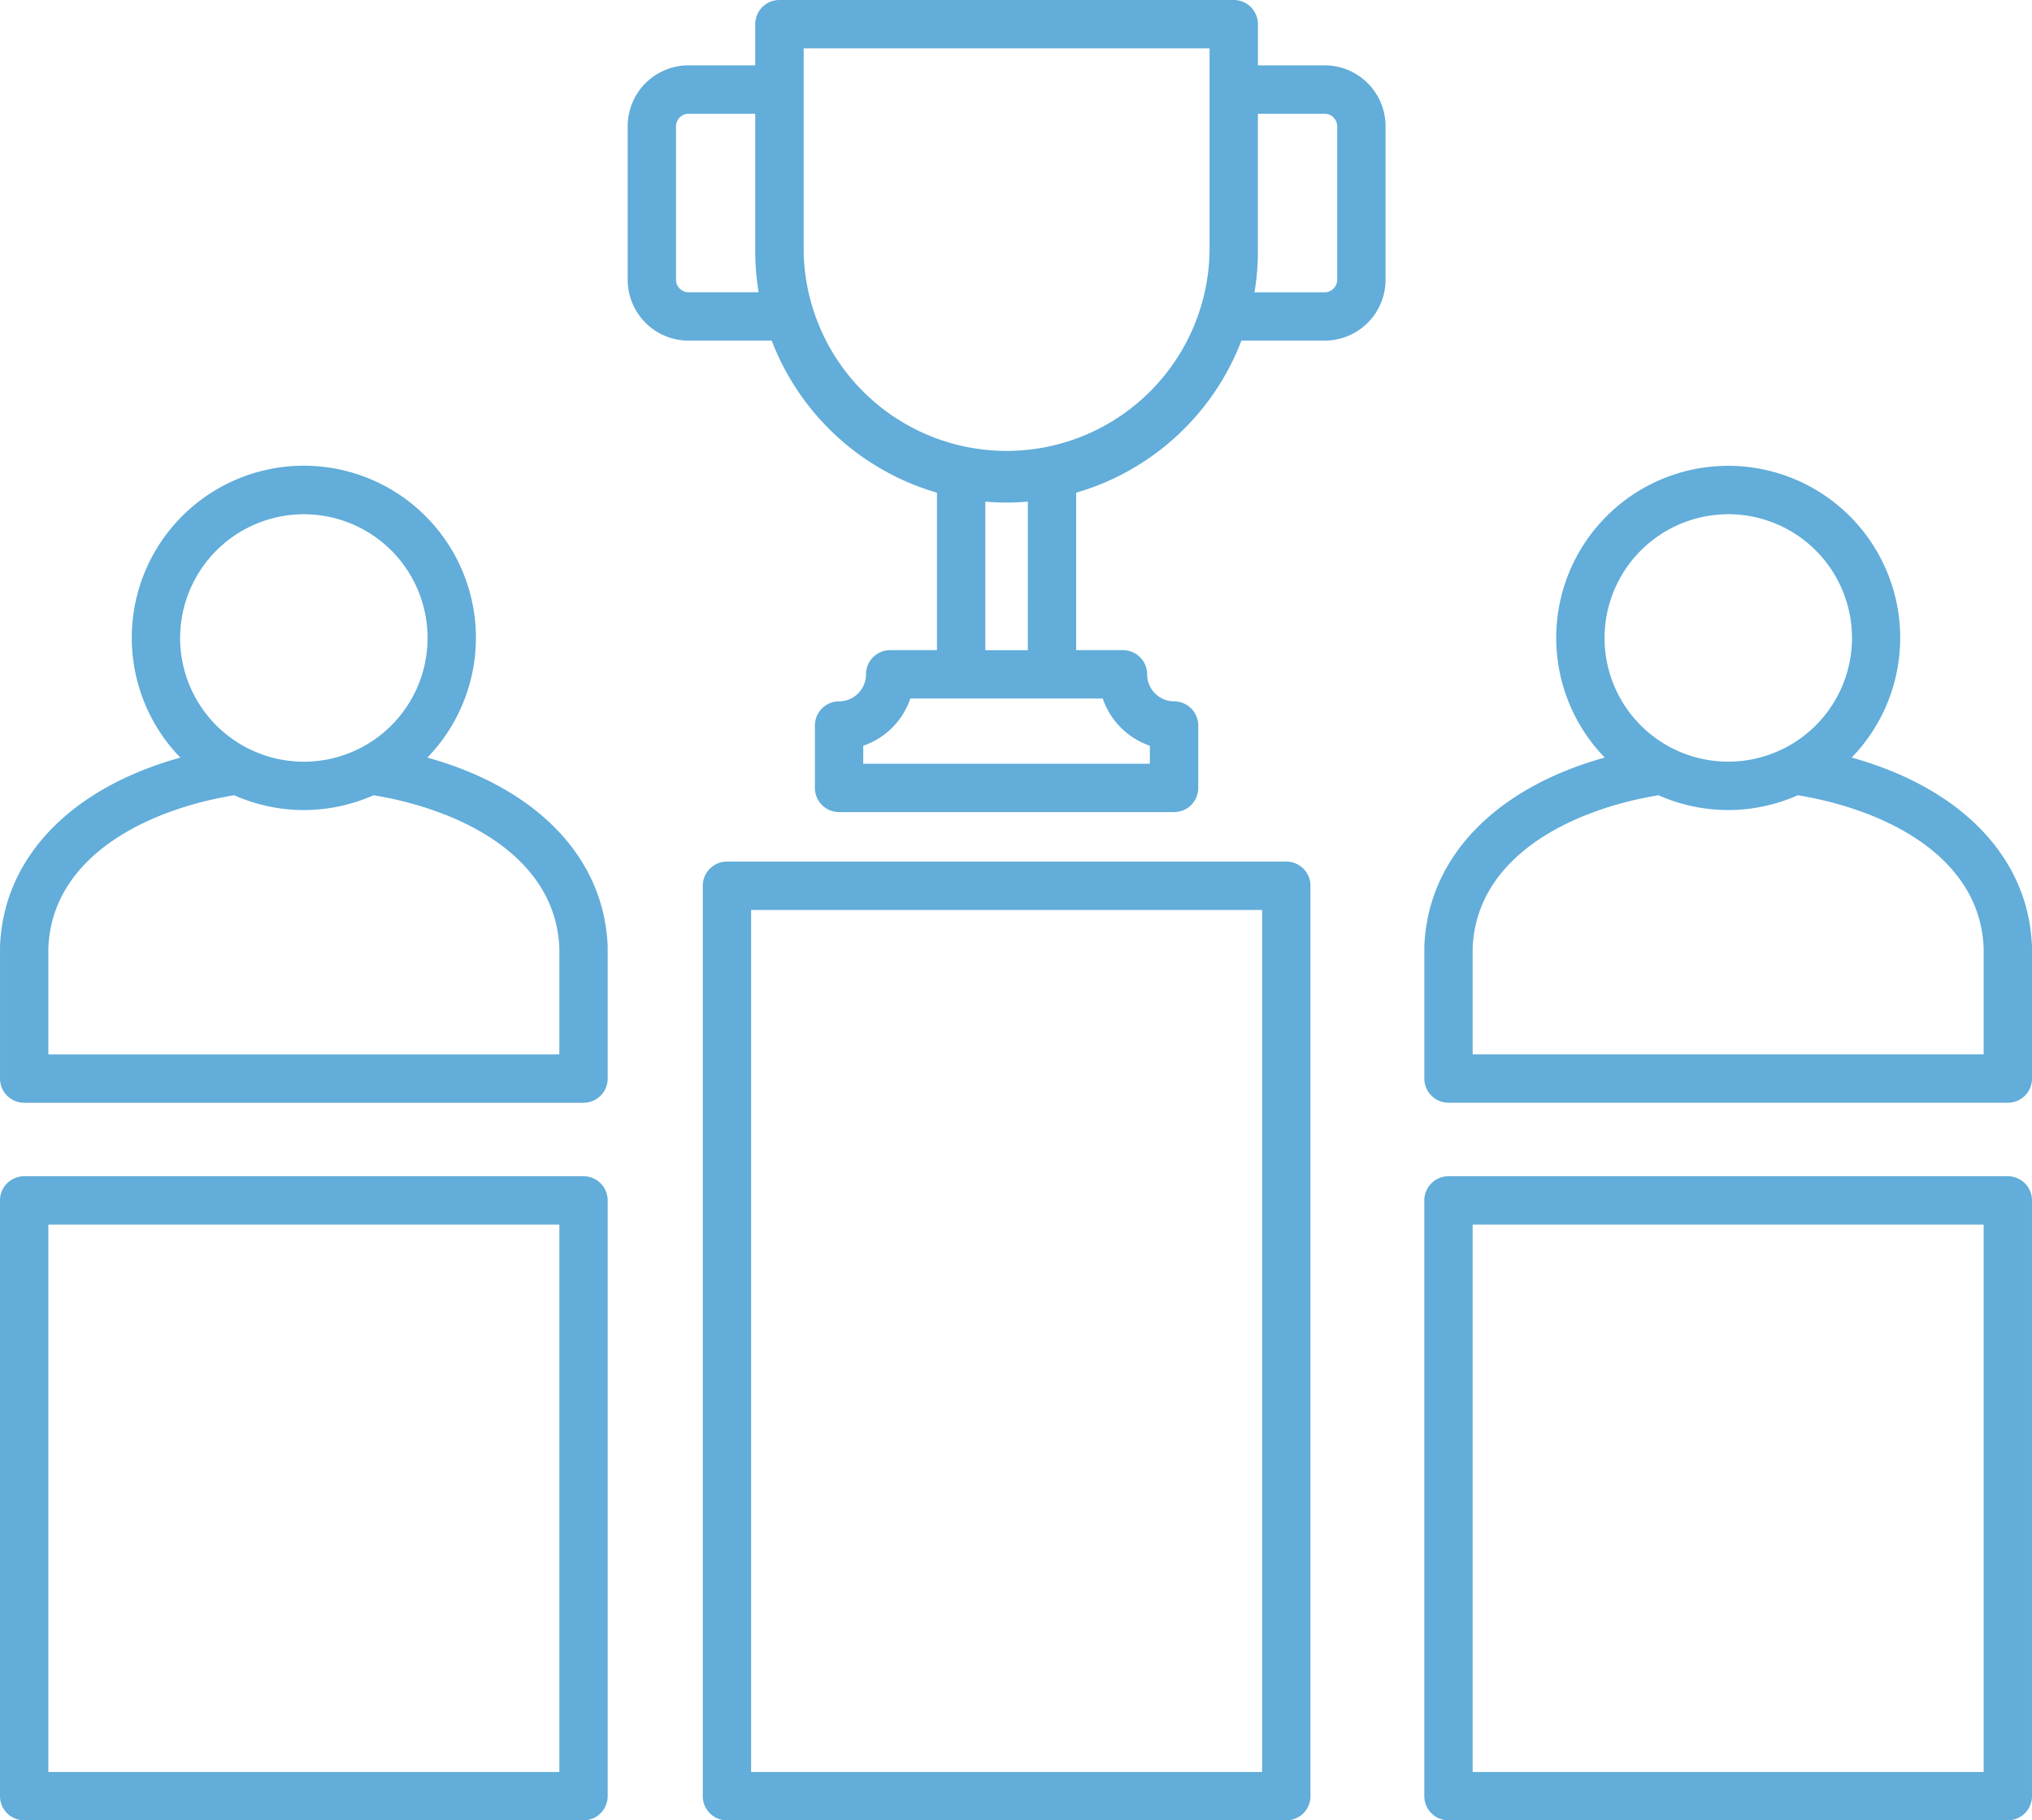 <?xml version="1.0" encoding="UTF-8"?> <svg xmlns="http://www.w3.org/2000/svg" width="140.673" height="126.011" viewBox="0 0 140.673 126.011"><path id="competition_15308800" d="M95.722,34.8H91.1V31.95a1.673,1.673,0,0,0-1.673-1.673H57.973A1.673,1.673,0,0,0,56.3,31.95V34.8H51.675a4.214,4.214,0,0,0-4.205,4.213V49.65a4.21,4.21,0,0,0,4.205,4.205h5.765A17.475,17.475,0,0,0,68.88,64.383v10.9H65.64a1.673,1.673,0,0,0-1.673,1.673A1.87,1.87,0,0,1,62.1,78.827,1.673,1.673,0,0,0,60.43,80.5v4.32A1.673,1.673,0,0,0,62.1,86.493H85.294a1.673,1.673,0,0,0,1.673-1.673V80.5a1.673,1.673,0,0,0-1.673-1.673,1.87,1.87,0,0,1-1.863-1.871,1.673,1.673,0,0,0-1.673-1.673h-3.24v-10.9A17.469,17.469,0,0,0,89.958,53.855h5.764a4.214,4.214,0,0,0,4.213-4.205V39.016A4.218,4.218,0,0,0,95.722,34.8ZM51.674,50.509a.87.87,0,0,1-.859-.859V39.016a.874.874,0,0,1,.859-.866H56.3v9.522a17.438,17.438,0,0,0,.235,2.836h-4.86ZM83.62,81.9v1.249H63.776V81.9a5.239,5.239,0,0,0,3.262-3.269h13.32A5.239,5.239,0,0,0,83.621,81.9Zm-8.45-6.615H72.227V65c.487.041.978.067,1.476.067s.983-.026,1.468-.066Zm12.581-27.61a14.052,14.052,0,0,1-28.1,0V33.624h28.1Zm8.838,1.978a.874.874,0,0,1-.866.859h-4.86a17.437,17.437,0,0,0,.235-2.836V38.15h4.625a.878.878,0,0,1,.866.866V49.65ZM93.064,89.92H54.341a1.673,1.673,0,0,0-1.673,1.673v63.021a1.673,1.673,0,0,0,1.673,1.673H93.064a1.673,1.673,0,0,0,1.673-1.673V91.593A1.673,1.673,0,0,0,93.064,89.92ZM91.39,152.941H56.015V93.267H91.39ZM44.411,111.7H5.688a1.673,1.673,0,0,0-1.673,1.673v41.239a1.673,1.673,0,0,0,1.673,1.673H44.411a1.673,1.673,0,0,0,1.673-1.673V113.376A1.673,1.673,0,0,0,44.411,111.7Zm-1.673,41.239H7.362V115.049H42.738v37.892ZM143.014,111.7H104.291a1.673,1.673,0,0,0-1.673,1.673v41.239a1.673,1.673,0,0,0,1.673,1.673h38.723a1.673,1.673,0,0,0,1.673-1.673V113.376A1.673,1.673,0,0,0,143.014,111.7Zm-1.673,41.239H105.965V115.049h35.376Zm3.346-57.127c-.222-6.175-4.908-10.987-12.483-13.093a11.907,11.907,0,1,0-17.095,0c-7.572,2.107-12.261,6.917-12.489,13.091,0,.02,0,.041,0,.062v9.067a1.673,1.673,0,0,0,1.673,1.673h38.723a1.673,1.673,0,0,0,1.673-1.673V95.874C144.688,95.854,144.688,95.834,144.686,95.814Zm-21.034-29.94a8.565,8.565,0,1,1-8.557,8.565A8.575,8.575,0,0,1,123.653,65.874Zm17.688,37.394H105.965V95.906c.253-6.286,6.718-9.563,12.867-10.58a11.863,11.863,0,0,0,9.646,0c6.152,1.016,12.618,4.293,12.863,10.579ZM33.6,82.721a11.912,11.912,0,1,0-17.1,0C8.925,84.827,4.238,89.639,4.016,95.814c0,.02,0,.04,0,.06v9.067a1.673,1.673,0,0,0,1.673,1.673H44.411a1.673,1.673,0,0,0,1.673-1.673V95.874c0-.021,0-.041,0-.062-.229-6.174-4.915-10.985-12.483-13.091Zm-8.55-16.846a8.565,8.565,0,1,1-8.565,8.565A8.575,8.575,0,0,1,25.049,65.874Zm17.688,37.394H7.362V95.905c.245-6.286,6.711-9.563,12.862-10.579a11.871,11.871,0,0,0,9.651,0c6.147,1.015,12.61,4.292,12.863,10.58Z" transform="translate(-4.015 -30.277)" fill="#62add9"></path></svg> 
